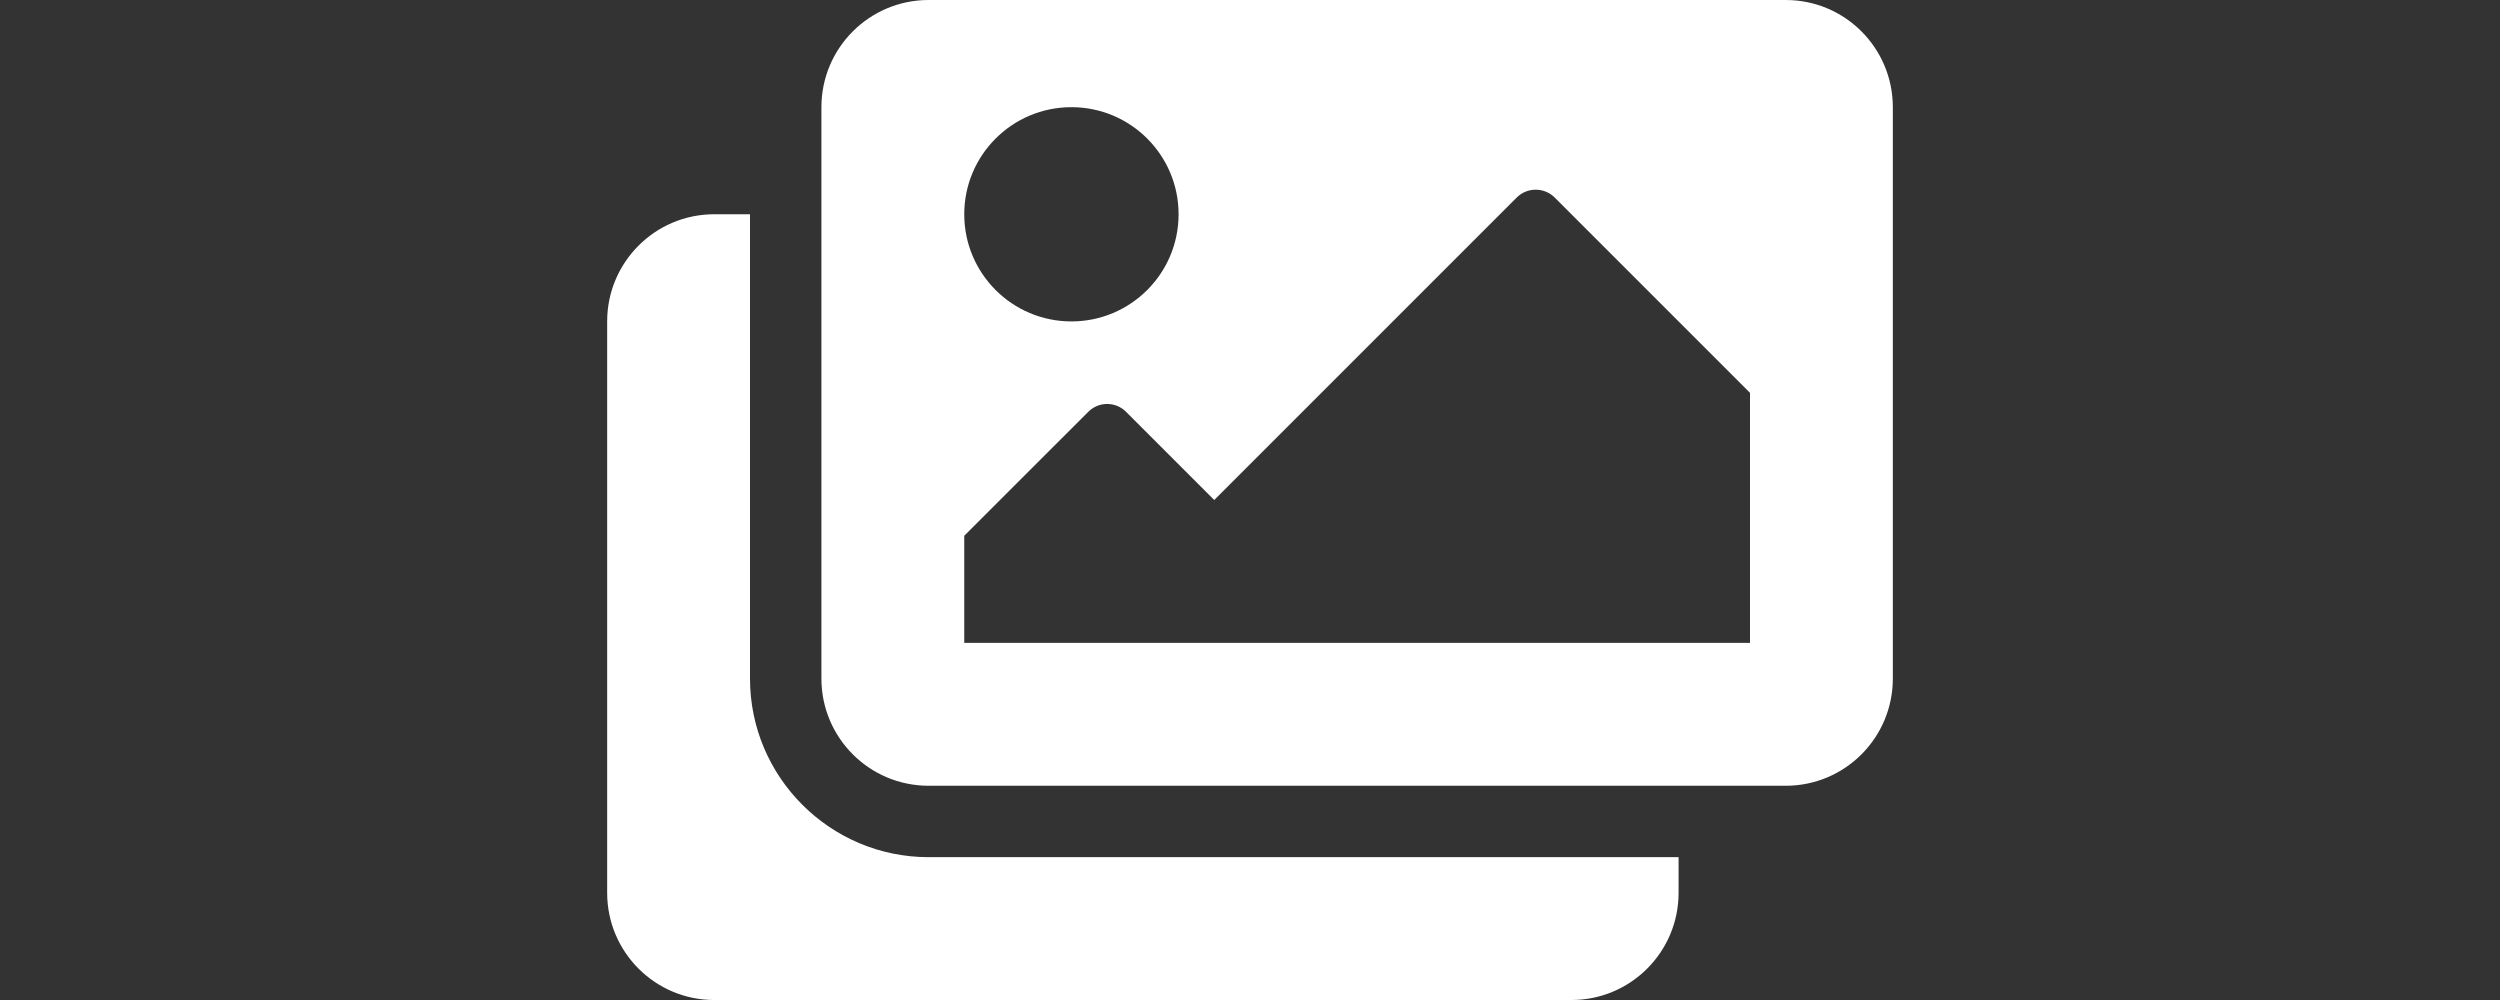 <?xml version="1.0" encoding="UTF-8"?>
<!DOCTYPE svg PUBLIC "-//W3C//DTD SVG 1.1//EN" "http://www.w3.org/Graphics/SVG/1.1/DTD/svg11.dtd">
<!-- Creator: CorelDRAW X7 -->
<svg xmlns="http://www.w3.org/2000/svg" xml:space="preserve" width="300px" height="120px" version="1.1" style="shape-rendering:geometricPrecision; text-rendering:geometricPrecision; image-rendering:optimizeQuality; fill-rule:evenodd; clip-rule:evenodd"
viewBox="0 0 30000 12000"
 xmlns:xlink="http://www.w3.org/1999/xlink">
 <rect x="0" y="0" width="30000" height="12000" fill="#333333" stroke="none"/>
 <defs>
  <style type="text/css">
   <![CDATA[
    .fil0 {fill:white}
   ]]>
  </style>
 </defs>
 <g id="Warstwa_x0020_1">
  <path class="fil0" d="M20143 10286l0 428c0,710 -576,1286 -1286,1286l-10286 0c-710,0 -1285,-576 -1285,-1286l0 -6857c0,-710 575,-1286 1285,-1286l429 0 0 5572c0,1181 961,2143 2143,2143l9000 0zm2571 -2143l0 -6857c0,-710 -575,-1286 -1285,-1286l-10286 0c-710,0 -1286,576 -1286,1286l0 6857c0,710 576,1286 1286,1286l10286 0c710,0 1285,-576 1285,-1286zm-8571 -5572c0,711 -576,1286 -1286,1286 -710,0 -1286,-575 -1286,-1286 0,-710 576,-1285 1286,-1285 710,0 1286,575 1286,1285zm-2572 3858l1488 -1487c125,-126 329,-126 454,0l1058 1058 3630 -3630c126,-125 329,-125 455,0l2344 2344 0 3000 -9429 0 0 -1285z"/>
 </g>
</svg>
